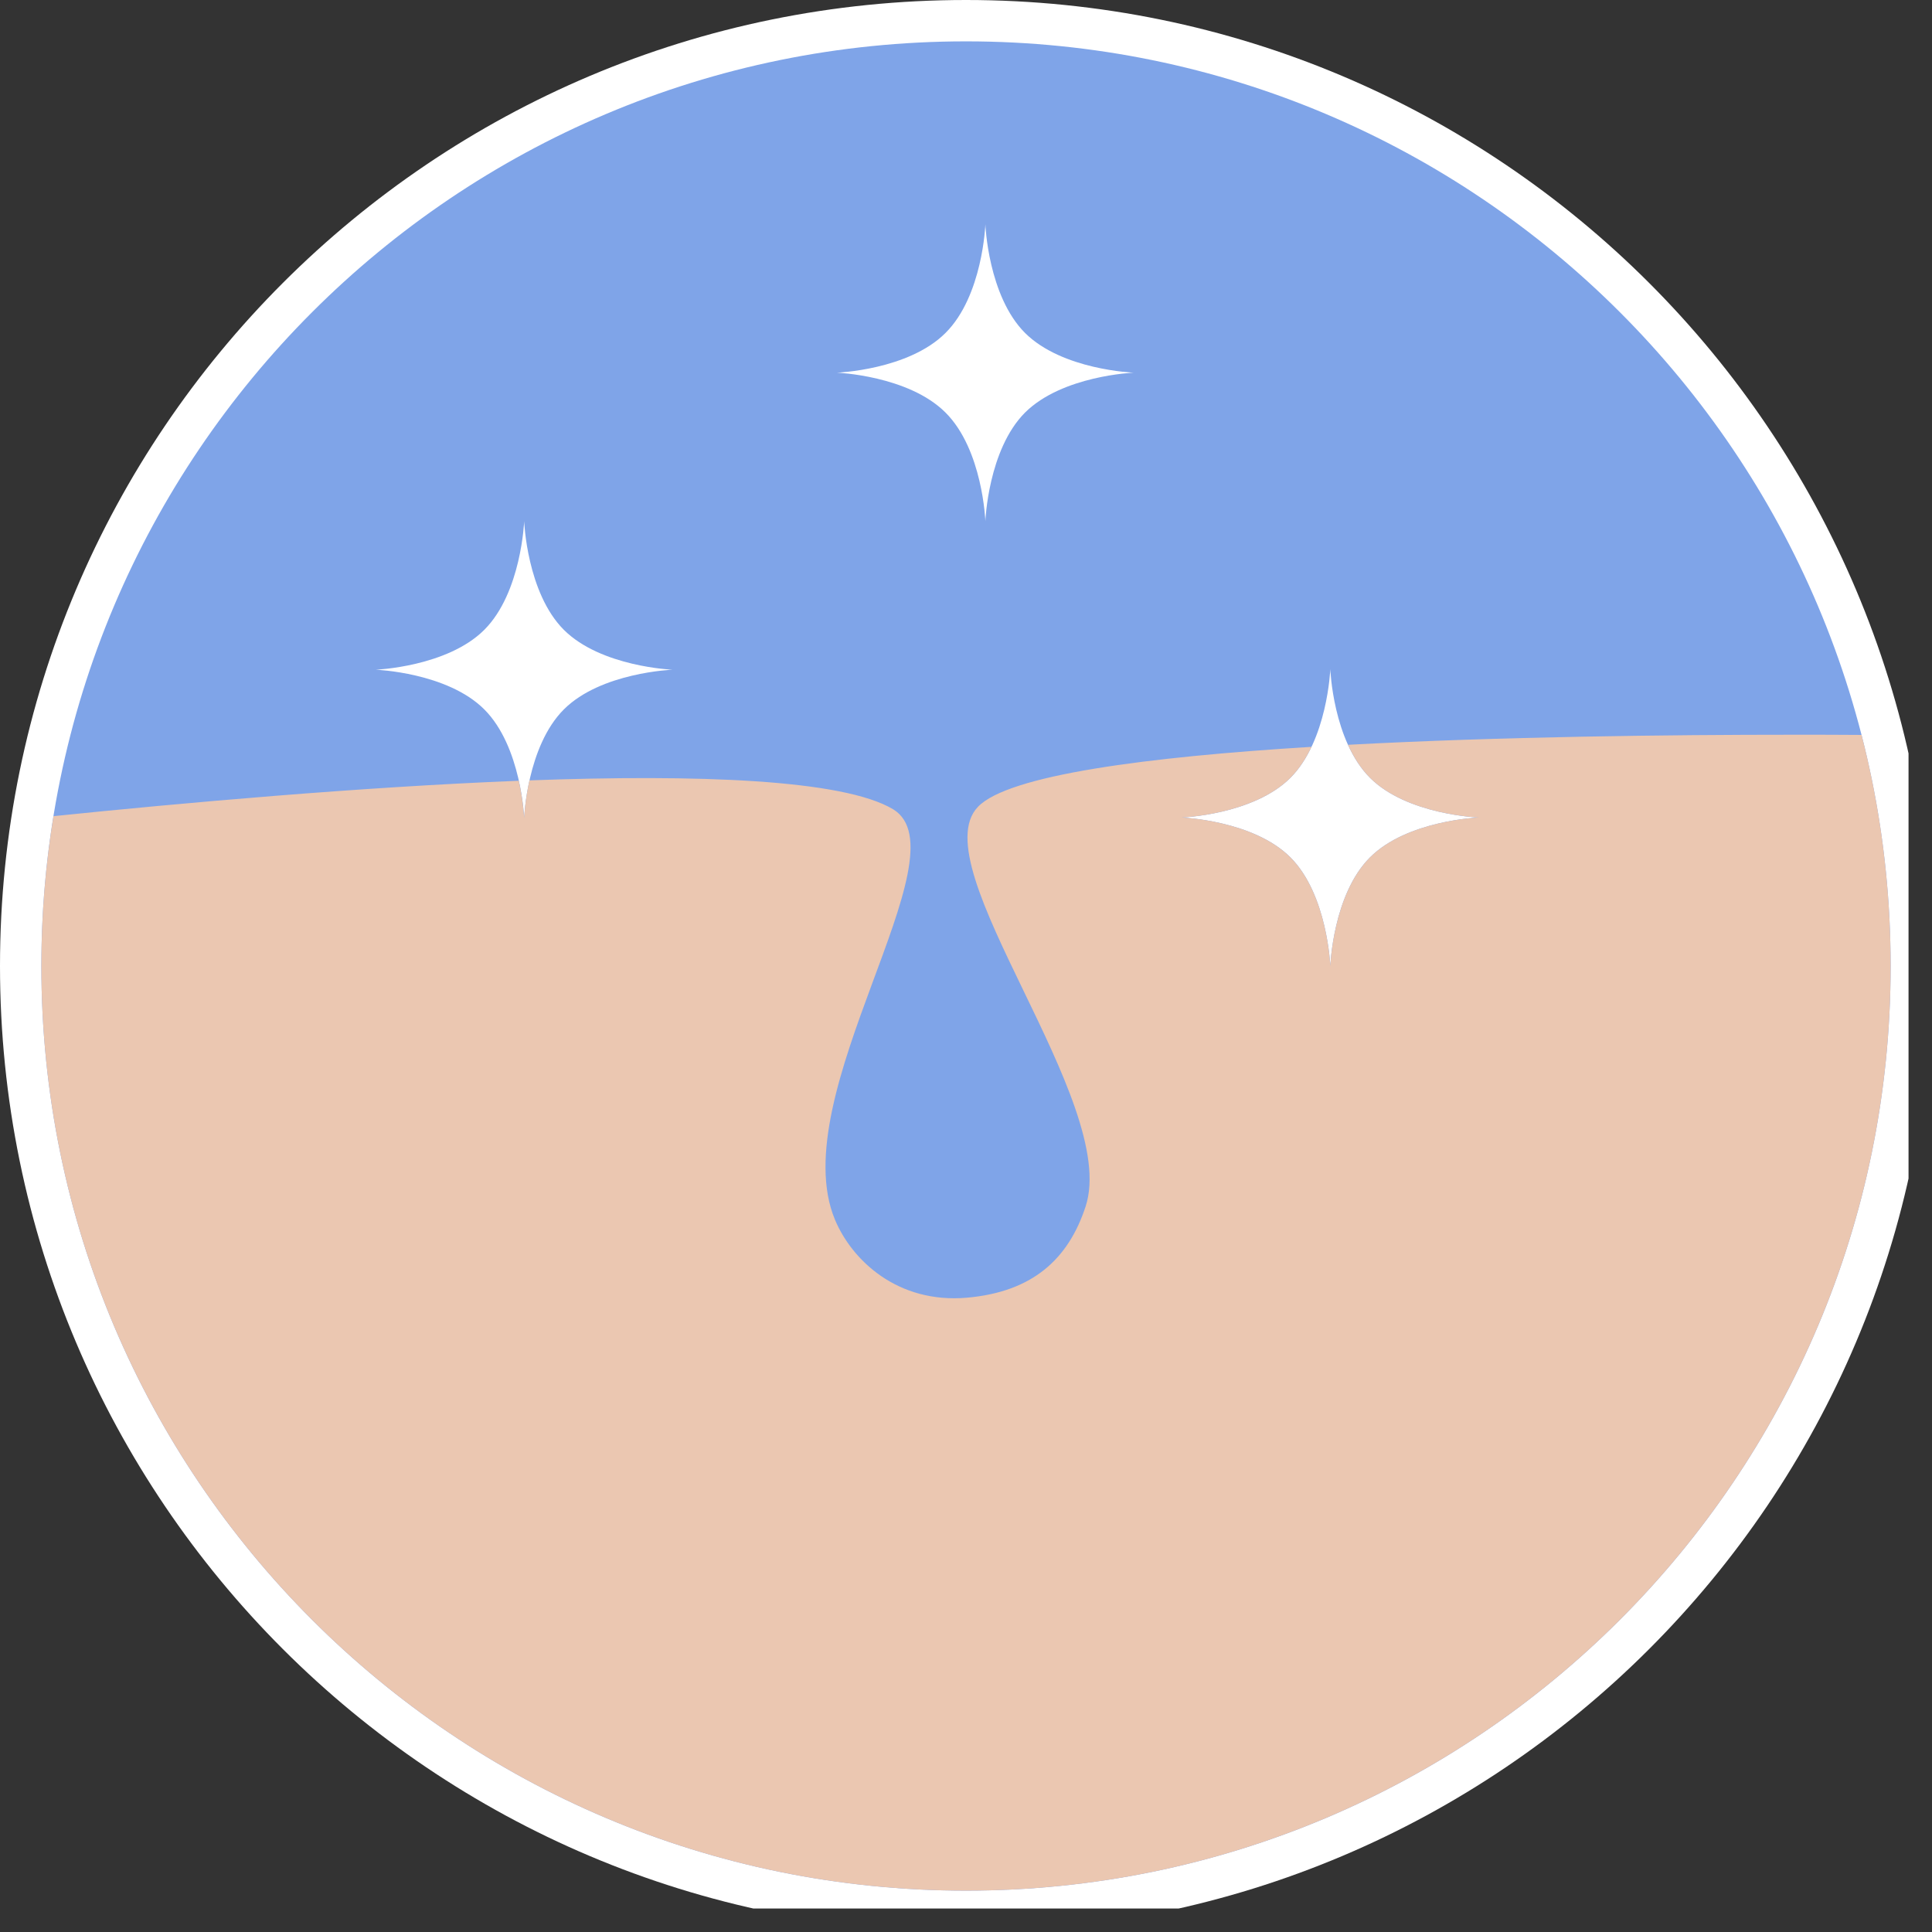<svg xmlns="http://www.w3.org/2000/svg" xmlns:xlink="http://www.w3.org/1999/xlink" width="54" zoomAndPan="magnify" viewBox="0 0 40.5 40.5" height="54" preserveAspectRatio="xMidYMid meet" version="1.0"><rect x="0" y="0" width="40.5" height="40.5" fill="#333333" stroke="none"/><defs><clipPath id="99dab123d1"><path d="M 0 0 L 40.008 0 L 40.008 40.008 L 0 40.008 Z M 0 0 " clip-rule="nonzero"/></clipPath></defs><g clip-path="url(#99dab123d1)"><path fill="#ffffff" d="M 20.25 0 C 9.062 0 0 9.066 0 20.25 C 0 31.438 9.066 40.5 20.25 40.5 C 31.438 40.5 40.5 31.434 40.5 20.25 C 40.5 9.062 31.434 0 20.25 0 Z M 20.25 0 " fill-opacity="1" fill-rule="nonzero"/></g><path fill="#7fa4e8" d="M 20.25 0.867 C 9.543 0.867 0.867 9.543 0.867 20.25 C 0.867 30.957 9.543 39.633 20.25 39.633 C 30.957 39.633 39.633 30.957 39.633 20.25 C 39.633 9.543 30.957 0.867 20.25 0.867 Z M 20.656 4.703 C 20.656 4.703 20.711 6.203 21.488 6.98 C 22.27 7.758 23.766 7.812 23.766 7.812 C 23.766 7.812 22.27 7.871 21.488 8.648 C 20.711 9.426 20.656 10.926 20.656 10.926 C 20.656 10.926 20.602 9.426 19.82 8.648 C 19.043 7.871 17.543 7.812 17.543 7.812 C 17.543 7.812 19.043 7.758 19.82 6.98 C 20.602 6.203 20.656 4.703 20.656 4.703 Z M 10.988 10.926 C 10.988 10.926 11.043 12.426 11.82 13.203 C 12.598 13.98 14.098 14.039 14.098 14.039 C 14.098 14.039 12.598 14.094 11.82 14.871 C 11.043 15.648 10.988 17.148 10.988 17.148 C 10.988 17.148 10.93 15.648 10.152 14.871 C 9.375 14.094 7.875 14.039 7.875 14.039 C 7.875 14.039 9.375 13.98 10.152 13.203 C 10.93 12.426 10.988 10.926 10.988 10.926 Z M 27.887 14.027 C 27.887 14.027 27.941 15.527 28.719 16.305 C 29.496 17.082 30.996 17.137 30.996 17.137 C 30.996 17.137 29.496 17.195 28.719 17.973 C 27.941 18.75 27.887 20.25 27.887 20.25 C 27.887 20.25 27.828 18.75 27.051 17.973 C 26.273 17.195 24.773 17.137 24.773 17.137 C 24.773 17.137 26.273 17.082 27.051 16.305 C 27.828 15.527 27.887 14.027 27.887 14.027 Z M 27.887 14.027 " fill-opacity="1" fill-rule="nonzero"/><path fill="#ebc7b1" d="M 37.594 15.402 C 35.008 15.402 31.461 15.441 28.258 15.613 C 28.371 15.863 28.523 16.109 28.719 16.305 C 29.496 17.082 30.996 17.137 30.996 17.137 C 30.996 17.137 29.496 17.195 28.719 17.973 C 27.941 18.75 27.887 20.25 27.887 20.25 C 27.887 20.25 27.828 18.75 27.051 17.973 C 26.273 17.195 24.773 17.137 24.773 17.137 C 24.773 17.137 26.273 17.082 27.051 16.305 C 27.234 16.121 27.379 15.895 27.492 15.656 C 24.047 15.867 21.137 16.246 20.5 16.914 C 19.297 18.168 23.473 23.094 22.758 25.289 C 22.395 26.402 21.637 27.082 20.273 27.203 C 18.809 27.332 17.855 26.41 17.504 25.57 C 16.41 22.957 20.25 17.895 18.723 16.965 C 17.676 16.336 14.605 16.23 11.098 16.359 C 11 16.805 10.988 17.148 10.988 17.148 C 10.988 17.148 10.973 16.809 10.875 16.367 C 7.527 16.5 3.816 16.832 1.121 17.109 C 0.953 18.133 0.867 19.18 0.867 20.25 C 0.867 30.957 9.543 39.633 20.25 39.633 C 30.957 39.633 39.633 30.957 39.633 20.25 C 39.633 18.578 39.422 16.953 39.023 15.406 C 38.59 15.402 38.113 15.402 37.594 15.402 Z M 37.594 15.402 " fill-opacity="1" fill-rule="nonzero"/></svg>